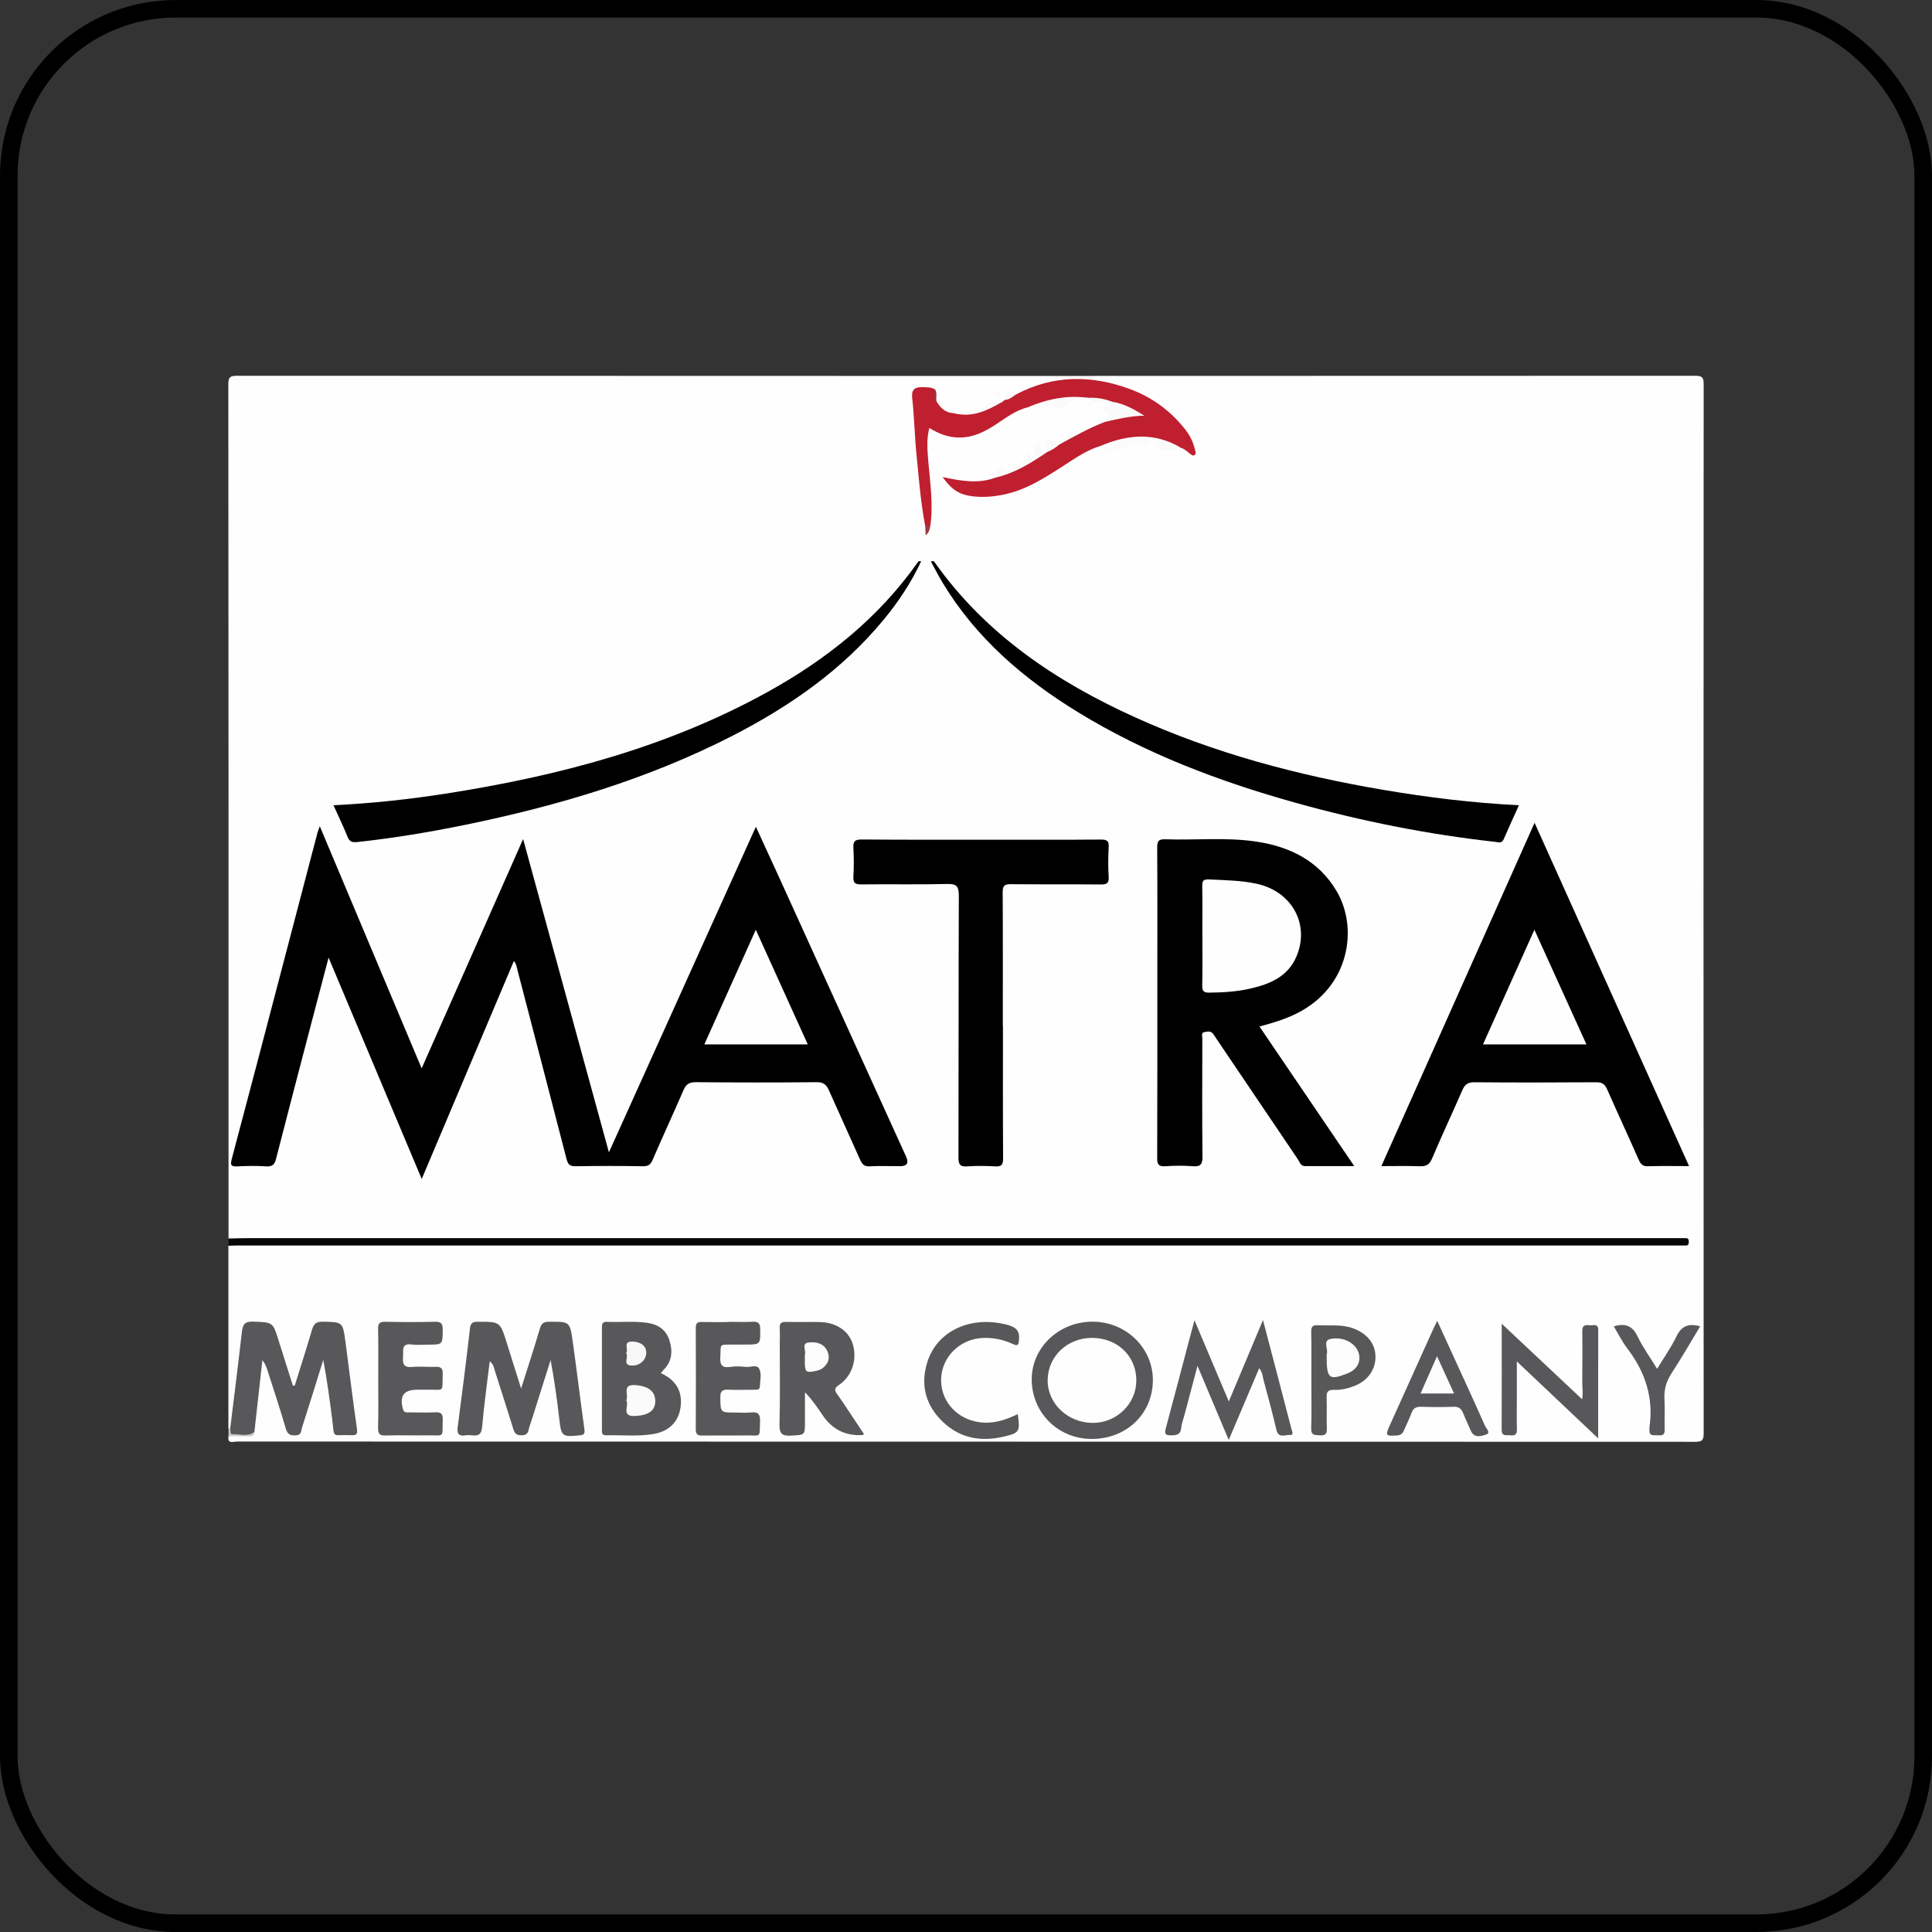 <svg xmlns="http://www.w3.org/2000/svg" width="110" height="110" viewBox="0 0 110 110" fill="none"><rect x="0" y="0" width="110" height="110" fill="#333333" stroke="none"/><rect x="0.5" y="0.5" width="109" height="109" rx="9.5" stroke="black"></rect><g clip-path="url(#clip0_1_1040)"><path d="M13.012 70.515C13.012 54.3 13.016 38.09 13 21.879C13 21.485 13.09 21.395 13.488 21.395C41.164 21.408 68.84 21.408 96.516 21.395C96.91 21.395 97 21.485 97 21.879C96.988 41.79 96.988 61.697 97 81.608C97 82.001 96.91 82.091 96.516 82.091C68.84 82.079 41.164 82.083 13.488 82.075C13.283 82.075 12.93 82.235 13.012 81.763C13.225 81.571 13.492 81.641 13.742 81.62C13.938 81.604 14.16 81.682 14.287 81.452C14.508 80.296 14.528 79.121 14.729 77.961C14.766 77.748 14.705 77.399 14.959 77.383C15.229 77.362 15.266 77.715 15.34 77.94C15.688 78.985 15.995 80.047 16.356 81.091C16.422 81.28 16.43 81.546 16.7 81.559C17.003 81.571 17.036 81.288 17.098 81.079C17.426 80.006 17.766 78.94 18.106 77.871C18.167 77.678 18.204 77.367 18.425 77.383C18.659 77.399 18.63 77.711 18.659 77.907C18.798 78.932 18.93 79.956 19.052 80.981C19.114 81.497 19.442 81.698 19.933 81.542C20.171 81.469 20.142 81.288 20.126 81.116C20.085 80.575 19.979 80.043 19.913 79.502C19.765 78.301 19.589 77.109 19.474 75.904C19.442 75.543 19.265 75.391 18.897 75.379C18.081 75.359 18.032 75.387 17.778 76.154C17.516 76.953 17.307 77.768 17.008 78.555C16.954 78.698 16.918 78.895 16.737 78.907C16.524 78.92 16.463 78.715 16.405 78.551C16.114 77.686 15.856 76.813 15.594 75.945C15.442 75.441 14.565 75.154 14.127 75.453C13.951 75.576 13.938 75.781 13.914 75.969C13.713 77.445 13.537 78.92 13.352 80.399C13.316 80.71 13.324 81.03 13.156 81.317C13.111 81.366 13.062 81.374 13.004 81.337V70.925C13.172 70.769 13.385 70.761 13.598 70.757C13.844 70.749 14.09 70.757 14.336 70.757C41.164 70.757 67.992 70.757 94.82 70.757C95.074 70.757 95.332 70.765 95.586 70.72C95.332 70.671 95.078 70.683 94.82 70.683C67.922 70.683 41.02 70.683 14.123 70.679C13.746 70.679 13.344 70.773 13.004 70.511L13.012 70.515Z" fill="#FEFEFE"></path><path d="M13.012 70.515C13.397 70.507 13.783 70.495 14.168 70.495C41.299 70.495 68.43 70.495 95.566 70.495C95.705 70.495 95.844 70.495 95.988 70.495C96.131 70.495 96.152 70.585 96.152 70.7C96.152 70.814 96.135 70.913 95.988 70.913C95.848 70.913 95.709 70.913 95.566 70.913C68.242 70.913 40.914 70.913 13.59 70.913C13.397 70.913 13.205 70.921 13.012 70.929C13.012 70.79 13.012 70.65 13.012 70.507V70.515Z" fill="#070707"></path><path d="M13.012 81.346C13.041 81.341 13.074 81.337 13.102 81.341C13.52 81.653 14.02 81.444 14.471 81.542C14.483 81.825 14.27 81.776 14.106 81.776C13.742 81.776 13.377 81.772 13.012 81.768V81.346Z" fill="#CBCACC"></path><path d="M29.256 54.722C27.518 58.837 25.785 62.934 24.011 67.126C22.236 62.906 20.495 58.771 18.708 54.522C18.368 55.808 18.057 56.989 17.749 58.169C17.069 60.771 16.385 63.373 15.717 65.979C15.635 66.307 15.508 66.43 15.155 66.409C14.614 66.372 14.069 66.38 13.524 66.409C13.16 66.426 13.098 66.348 13.197 65.979C14.213 62.164 15.213 58.345 16.213 54.522C16.831 52.157 17.45 49.789 18.073 47.424C18.098 47.322 18.143 47.228 18.208 47.043C20.146 51.649 22.052 56.185 24.007 60.828C25.941 56.456 27.838 52.169 29.784 47.773C31.419 53.743 33.022 59.599 34.669 65.61C37.48 59.382 40.238 53.276 43.037 47.072C43.5 48.08 43.926 49.002 44.348 49.928C46.761 55.235 49.175 60.545 51.589 65.852C51.755 66.215 51.643 66.397 51.253 66.397C50.675 66.397 50.093 66.376 49.515 66.405C49.216 66.421 49.093 66.299 48.978 66.044C48.392 64.721 47.782 63.406 47.196 62.082C47.056 61.767 46.897 61.611 46.503 61.615C44.204 61.639 41.91 61.635 39.611 61.615C39.23 61.615 39.054 61.742 38.914 62.074C38.336 63.401 37.73 64.717 37.152 66.049C37.038 66.311 36.906 66.405 36.611 66.401C35.333 66.38 34.05 66.38 32.772 66.401C32.44 66.405 32.333 66.294 32.255 65.983C31.325 62.361 30.375 58.746 29.436 55.128C29.399 54.993 29.383 54.853 29.256 54.718V54.722Z" fill="black"></path><path d="M71.713 58.451C73.512 61.103 75.278 63.705 77.105 66.393C76.106 66.393 75.204 66.393 74.302 66.393C74.057 66.393 74.007 66.172 73.905 66.02C72.356 63.733 70.807 61.439 69.262 59.148C69.193 59.046 69.135 58.939 69.053 58.845C68.918 58.685 68.721 58.73 68.561 58.767C68.377 58.808 68.455 59.001 68.455 59.123C68.451 61.365 68.439 63.611 68.463 65.852C68.467 66.286 68.357 66.434 67.918 66.401C67.394 66.36 66.865 66.364 66.341 66.401C65.955 66.426 65.882 66.278 65.886 65.926C65.898 62.455 65.894 58.984 65.894 55.513C65.894 53.096 65.902 50.678 65.886 48.256C65.886 47.904 65.955 47.773 66.341 47.785C68.037 47.846 69.746 47.666 71.438 47.904C73.397 48.178 75.077 48.99 76.11 50.752C77.335 52.842 76.847 56.161 73.885 57.673C73.213 58.017 72.495 58.234 71.717 58.443L71.713 58.451Z" fill="black"></path><path d="M87.37 46.842C90.325 53.411 93.238 59.882 96.168 66.393C95.344 66.393 94.59 66.376 93.841 66.401C93.537 66.413 93.418 66.29 93.304 66.036C92.714 64.696 92.095 63.365 91.505 62.025C91.374 61.73 91.214 61.615 90.878 61.619C88.563 61.635 86.247 61.639 83.936 61.619C83.547 61.619 83.391 61.767 83.252 62.086C82.691 63.381 82.084 64.664 81.535 65.963C81.383 66.319 81.191 66.413 80.83 66.401C80.129 66.376 79.429 66.393 78.65 66.393C81.555 59.886 84.436 53.419 87.374 46.842H87.37Z" fill="black"></path><path d="M57.104 58.423C57.104 60.931 57.096 63.434 57.112 65.942C57.112 66.303 57.035 66.434 56.658 66.409C56.133 66.376 55.605 66.372 55.08 66.409C54.654 66.442 54.568 66.29 54.572 65.889C54.584 60.931 54.572 55.968 54.592 51.01C54.592 50.473 54.478 50.313 53.92 50.33C52.289 50.371 50.658 50.334 49.028 50.354C48.679 50.354 48.573 50.268 48.589 49.92C48.618 49.379 48.622 48.834 48.589 48.293C48.565 47.908 48.667 47.793 49.069 47.797C51.576 47.818 54.084 47.809 56.592 47.809C58.624 47.809 60.661 47.818 62.694 47.801C63.038 47.801 63.144 47.887 63.124 48.232C63.095 48.789 63.087 49.354 63.124 49.912C63.148 50.301 63.001 50.362 62.648 50.358C60.948 50.342 59.247 50.358 57.547 50.342C57.17 50.338 57.088 50.448 57.088 50.809C57.104 53.35 57.096 55.89 57.096 58.431L57.104 58.423Z" fill="black"></path><path d="M52.445 31.959C51.884 33.16 51.162 34.254 50.322 35.27C47.954 38.147 44.962 40.22 41.68 41.905C36.882 44.359 31.772 45.879 26.514 46.957C24.474 47.375 22.421 47.719 20.347 47.941C20.048 47.973 19.905 47.928 19.79 47.646C19.548 47.051 19.27 46.474 18.987 45.847C21.191 45.74 23.326 45.507 25.449 45.175C31.821 44.175 38 42.548 43.692 39.405C47.056 37.545 50.007 35.197 52.244 32.029C52.285 31.972 52.318 31.91 52.449 31.968L52.445 31.959Z" fill="black"></path><path d="M86.485 45.839C86.182 46.511 85.891 47.138 85.616 47.777C85.506 48.039 85.317 47.953 85.133 47.932C81.281 47.506 77.495 46.748 73.766 45.707C69.422 44.494 65.234 42.913 61.374 40.548C58.276 38.647 55.572 36.332 53.67 33.181C53.432 32.787 53.228 32.377 53.006 31.976C53.142 31.906 53.178 31.963 53.219 32.021C56.125 36.119 60.132 38.803 64.624 40.839C69.139 42.888 73.897 44.146 78.773 44.974C81.293 45.4 83.83 45.715 86.477 45.847L86.485 45.839Z" fill="black"></path><path d="M62.657 25.391C61.874 25.624 61.214 26.091 60.542 26.526C59.452 27.226 58.366 27.931 57.059 28.177C56.506 28.284 55.949 28.325 55.387 28.259C54.633 28.169 54.191 27.898 53.67 27.165C54.711 27.378 55.703 27.567 56.686 27.19C57.407 26.858 58.129 26.538 58.821 26.149C59.087 26.001 59.292 25.723 59.641 25.727C59.796 25.485 60.042 25.387 60.309 25.313C61.153 24.85 61.993 24.374 62.898 24.026C63.46 23.612 64.144 23.678 64.779 23.559C64.32 23.268 63.759 23.211 63.32 22.879C62.878 22.744 62.386 22.887 61.956 22.653H61.96C60.784 22.592 59.678 22.969 58.547 23.182C57.887 23.338 57.35 23.731 56.801 24.1C56.1 24.571 55.375 24.956 54.477 24.907C53.912 24.874 53.428 24.686 52.912 24.366C52.744 25.009 52.801 25.624 52.851 26.239C52.953 27.468 53.146 28.698 52.969 29.939C52.875 30.013 52.777 30.017 52.678 29.947C52.42 28.611 52.318 27.255 52.183 25.903C52.076 24.825 52.056 23.743 51.937 22.666C51.88 22.129 52.121 22.03 52.551 22.043C52.781 22.051 53.006 22.043 53.215 22.157C53.346 22.379 53.17 22.645 53.326 22.862C53.539 23.215 53.814 23.489 54.256 23.522C54.924 23.645 55.555 23.543 56.157 23.219C56.432 23.071 56.715 22.936 57.034 22.907C57.092 22.862 57.149 22.817 57.206 22.772C57.366 22.563 57.616 22.547 57.838 22.465C59.972 21.33 62.169 21.342 64.382 22.17C65.627 22.637 66.681 23.42 67.508 24.485C67.771 24.821 67.943 25.202 68.041 25.612C68.066 25.71 68.115 25.837 68.016 25.907C67.91 25.985 67.824 25.882 67.742 25.821C67.574 25.698 67.426 25.542 67.213 25.489C67.017 25.493 66.824 25.44 66.66 25.346C65.664 24.788 64.64 24.985 63.615 25.21C63.296 25.28 62.976 25.362 62.648 25.395L62.657 25.391Z" fill="#BF1F2F"></path><path d="M27.883 77.506C27.727 78.797 27.559 80.006 27.453 81.223C27.416 81.649 27.26 81.772 26.875 81.722C26.756 81.706 26.629 81.702 26.506 81.722C26.076 81.788 26.01 81.587 26.064 81.214C26.309 79.358 26.543 77.502 26.756 75.646C26.793 75.326 26.904 75.256 27.207 75.256C28.473 75.256 28.473 75.244 28.85 76.449C29.108 77.281 29.371 78.108 29.67 79.059C30.055 77.838 30.416 76.74 30.743 75.629C30.829 75.338 30.965 75.256 31.256 75.256C32.432 75.244 32.448 75.232 32.612 76.408C32.846 78.071 33.046 79.735 33.276 81.399C33.309 81.632 33.239 81.702 33.009 81.722C32.001 81.825 31.952 81.78 31.841 80.776C31.715 79.665 31.559 78.555 31.35 77.432C30.993 78.567 30.633 79.702 30.276 80.837C30.219 81.022 30.141 81.202 30.104 81.386C30.055 81.636 29.932 81.723 29.67 81.719C29.412 81.719 29.305 81.612 29.231 81.378C28.883 80.26 28.526 79.145 28.17 78.031C28.121 77.871 28.108 77.69 27.883 77.502V77.506Z" fill="#58585A"></path><path d="M14.471 81.538C14.094 81.817 13.668 81.641 13.266 81.661C13.057 81.673 13.152 81.452 13.106 81.341C13.332 79.502 13.565 77.662 13.774 75.818C13.824 75.4 13.947 75.232 14.414 75.248C15.536 75.289 15.532 75.26 15.868 76.338C16.135 77.199 16.413 78.055 16.729 79.059C17.106 77.842 17.45 76.785 17.762 75.719C17.86 75.387 17.991 75.244 18.372 75.252C19.511 75.273 19.515 75.252 19.671 76.412C19.888 78.059 20.089 79.707 20.323 81.354C20.364 81.645 20.298 81.727 20.015 81.714C18.831 81.665 19.065 81.964 18.909 80.772C18.765 79.665 18.622 78.555 18.405 77.432C18.003 78.719 17.606 80.006 17.196 81.284C17.143 81.444 17.171 81.69 16.893 81.719C16.59 81.747 16.385 81.719 16.274 81.346C15.95 80.223 15.577 79.112 15.221 77.998C15.159 77.805 15.082 77.617 14.938 77.445C14.787 78.809 14.635 80.174 14.483 81.542L14.471 81.538Z" fill="#58585A"></path><path d="M37.619 78.178C38.504 78.576 38.886 79.243 38.742 80.169C38.619 80.96 38.082 81.489 37.238 81.641C36.337 81.8 35.419 81.698 34.509 81.719C34.276 81.723 34.267 81.591 34.271 81.415C34.271 79.473 34.271 77.526 34.271 75.584C34.271 75.383 34.3 75.248 34.554 75.26C35.304 75.293 36.058 75.211 36.812 75.31C37.439 75.391 37.91 75.687 38.111 76.301C38.312 76.92 38.271 77.51 37.775 78.002C37.73 78.047 37.693 78.1 37.627 78.182L37.619 78.178Z" fill="#58585A"></path><path d="M49.2 81.661C49.105 81.698 49.089 81.71 49.072 81.71C48.114 81.751 47.365 81.369 46.827 80.563C46.536 80.129 46.245 79.694 45.831 79.272C45.831 79.834 45.831 80.391 45.831 80.952C45.831 81.727 45.831 81.69 45.044 81.739C44.516 81.768 44.364 81.624 44.381 81.079C44.422 79.592 44.397 78.104 44.397 76.617C44.397 76.285 44.413 75.949 44.393 75.621C44.377 75.338 44.487 75.256 44.758 75.264C45.405 75.281 46.053 75.256 46.7 75.273C47.63 75.297 48.339 75.793 48.56 76.547C48.814 77.416 48.507 78.358 47.761 78.858C47.495 79.038 47.507 79.162 47.671 79.387C47.937 79.756 48.183 80.137 48.437 80.514C48.687 80.891 48.937 81.268 49.204 81.669L49.2 81.661Z" fill="#58585A"></path><path d="M21.536 78.453C21.536 77.526 21.548 76.596 21.527 75.67C21.519 75.35 21.609 75.248 21.937 75.256C22.884 75.277 23.83 75.281 24.773 75.256C25.133 75.248 25.207 75.375 25.207 75.711C25.199 76.559 25.215 76.559 24.351 76.559C24.052 76.559 23.748 76.592 23.457 76.551C22.822 76.461 22.978 76.9 22.949 77.244C22.912 77.641 22.978 77.875 23.47 77.83C23.904 77.789 24.347 77.838 24.781 77.822C25.088 77.809 25.219 77.883 25.207 78.227C25.17 79.334 25.33 79.1 24.334 79.125C24.142 79.129 23.949 79.125 23.756 79.125C22.982 79.125 22.728 79.485 22.949 80.243C23.007 80.444 23.142 80.415 23.273 80.415C23.781 80.415 24.289 80.436 24.797 80.411C25.129 80.395 25.215 80.518 25.207 80.833C25.174 81.903 25.338 81.71 24.326 81.722C23.539 81.735 22.748 81.706 21.962 81.731C21.609 81.743 21.519 81.628 21.527 81.288C21.552 80.342 21.536 79.399 21.536 78.453Z" fill="#58585A"></path><path d="M41.475 75.26C41.93 75.26 42.389 75.277 42.844 75.256C43.147 75.244 43.278 75.314 43.282 75.654C43.295 76.555 43.311 76.555 42.41 76.555C42.18 76.555 41.955 76.555 41.725 76.555C40.91 76.564 41.057 76.494 41.012 77.252C40.984 77.707 41.094 77.899 41.582 77.826C41.873 77.781 42.18 77.797 42.475 77.826C42.729 77.85 43.086 77.682 43.217 77.916C43.381 78.211 43.274 78.6 43.262 78.948C43.254 79.153 43.082 79.121 42.942 79.125C42.451 79.125 41.959 79.145 41.471 79.125C41.144 79.108 41.008 79.186 41.012 79.551C41.025 80.424 41.004 80.424 41.861 80.424C42.16 80.424 42.459 80.452 42.754 80.419C43.168 80.374 43.291 80.51 43.274 80.932C43.242 81.915 43.344 81.714 42.455 81.727C41.631 81.739 40.807 81.723 39.984 81.735C39.717 81.739 39.615 81.665 39.615 81.382C39.623 79.457 39.623 77.526 39.615 75.6C39.615 75.35 39.697 75.26 39.951 75.269C40.459 75.281 40.967 75.273 41.475 75.273V75.26Z" fill="#58585A"></path><path d="M69.955 81.977C69.34 80.526 68.787 79.211 68.18 77.768C67.91 78.784 67.668 79.686 67.431 80.588C67.369 80.825 67.275 81.059 67.254 81.296C67.218 81.669 67.017 81.718 66.689 81.722C66.32 81.731 66.296 81.608 66.382 81.296C66.828 79.645 67.258 77.99 67.697 76.334C67.791 75.982 67.885 75.633 68.008 75.17C68.668 76.731 69.291 78.198 69.963 79.793C70.631 78.203 71.246 76.736 71.909 75.158C72.475 77.317 73.012 79.358 73.54 81.399C73.573 81.518 73.68 81.718 73.434 81.702C73.163 81.682 72.79 81.915 72.672 81.403C72.45 80.452 72.192 79.506 71.938 78.563C71.881 78.35 71.881 78.112 71.692 77.903C71.127 79.235 70.57 80.542 69.963 81.977H69.955Z" fill="#58585A"></path><path d="M65.64 78.617C65.611 80.53 64.103 81.948 62.116 81.927C60.194 81.907 58.702 80.374 58.743 78.461C58.784 76.654 60.362 75.215 62.267 75.252C64.16 75.285 65.664 76.789 65.64 78.617Z" fill="#58585A"></path><path d="M90.075 79.665C90.144 79.399 90.087 79.034 90.087 78.674C90.091 77.711 90.103 76.748 90.087 75.785C90.079 75.428 90.284 75.428 90.525 75.457C90.718 75.478 91.001 75.326 90.997 75.736C90.989 77.793 90.993 79.854 90.993 81.895C89.436 80.424 87.895 78.965 86.362 77.514C86.362 78.211 86.362 79.006 86.362 79.797C86.362 80.321 86.35 80.846 86.366 81.37C86.379 81.653 86.276 81.755 86.006 81.719C85.788 81.69 85.498 81.821 85.498 81.399C85.51 79.374 85.502 77.346 85.502 75.367C87.03 76.805 88.563 78.244 90.075 79.665Z" fill="#58585A"></path><path d="M57.948 80.51C58.084 81.514 58.055 81.583 57.145 81.796C55.748 82.124 54.502 81.85 53.502 80.772C52.638 79.842 52.429 78.739 52.797 77.555C53.359 75.756 55.293 74.888 57.342 75.428C57.858 75.564 58.079 75.773 58.014 76.314C57.981 76.584 57.948 76.65 57.678 76.527C57.1 76.26 56.485 76.133 55.842 76.186C54.633 76.285 53.666 77.24 53.588 78.424C53.51 79.633 54.326 80.661 55.526 80.932C56.395 81.128 57.178 80.887 57.948 80.514V80.51Z" fill="#58585A"></path><path d="M81.83 75.203C82.191 75.99 82.514 76.699 82.838 77.408C83.412 78.662 83.99 79.915 84.547 81.177C84.612 81.325 84.903 81.583 84.612 81.677C84.354 81.763 83.94 81.907 83.748 81.469C83.6 81.132 83.441 80.8 83.305 80.46C83.203 80.206 83.059 80.083 82.76 80.096C82.15 80.12 81.535 80.116 80.92 80.096C80.638 80.088 80.47 80.165 80.367 80.444C80.244 80.788 80.072 81.116 79.929 81.452C79.855 81.628 79.744 81.714 79.535 81.731C78.896 81.772 78.863 81.739 79.13 81.149C79.962 79.301 80.797 77.457 81.629 75.613C81.678 75.506 81.732 75.404 81.826 75.211L81.83 75.203Z" fill="#58585A"></path><path d="M74.663 78.559C74.663 77.649 74.675 76.74 74.655 75.83C74.651 75.531 74.741 75.437 75.04 75.453C75.716 75.49 76.405 75.387 77.064 75.637C77.839 75.932 78.294 76.49 78.314 77.215C78.331 77.944 77.909 78.576 77.179 78.883C76.79 79.047 76.38 79.149 75.954 79.133C75.642 79.121 75.52 79.223 75.532 79.551C75.556 80.145 75.524 80.739 75.544 81.333C75.552 81.632 75.462 81.747 75.159 81.719C74.901 81.694 74.643 81.763 74.655 81.333C74.684 80.407 74.663 79.481 74.663 78.551V78.559Z" fill="#585859"></path><path d="M91.886 75.514C92.529 75.33 92.939 75.474 93.23 76.076C93.529 76.699 93.943 77.268 94.349 77.936C94.746 77.281 95.152 76.711 95.451 76.088C95.738 75.486 96.148 75.334 96.803 75.514C96.262 76.404 95.754 77.297 95.193 78.153C94.881 78.629 94.73 79.108 94.767 79.674C94.803 80.247 94.758 80.829 94.779 81.407C94.791 81.735 94.603 81.735 94.382 81.719C94.172 81.702 93.886 81.796 93.914 81.411C93.914 81.358 93.906 81.305 93.914 81.255C94.16 79.571 93.664 78.1 92.644 76.764C92.353 76.383 92.136 75.941 91.882 75.514H91.886Z" fill="#58585A"></path><path d="M62.657 25.391C64.189 24.735 65.714 24.596 67.218 25.481C66.713 25.731 66.214 25.657 65.706 25.46C65.8 25.346 65.882 25.243 65.984 25.116C65.722 25.124 65.398 24.911 65.39 25.391C65.39 25.415 65.287 25.468 65.275 25.46C64.91 25.137 64.521 25.395 64.152 25.427C63.821 25.456 63.497 25.604 63.169 25.673C63.071 25.694 62.772 25.903 62.882 25.497C63.009 25.591 63.079 25.44 63.189 25.452C63.075 25.423 63.009 25.583 62.882 25.497C62.841 25.411 62.747 25.403 62.657 25.391Z" fill="#FBFBFB"></path><path d="M63.316 22.875C63.996 22.973 64.574 23.309 65.156 23.666C64.374 23.678 63.636 23.858 62.894 24.026C62.911 23.846 63.296 23.616 62.821 23.481C62.779 23.469 62.8 23.166 62.997 23.104C63.136 23.063 63.259 23.022 63.32 22.875H63.316Z" fill="#FBFAFA"></path><path d="M59.641 25.727C58.723 26.349 57.788 26.94 56.686 27.19C56.51 26.927 56.748 26.817 56.883 26.69C57.01 26.567 57.133 26.542 57.223 26.763C57.256 26.841 57.424 26.862 57.502 26.776C57.805 26.448 58.268 26.354 58.575 26.034C58.854 26.034 59.108 26.026 58.923 25.624C58.87 25.509 58.87 25.382 59.018 25.317C59.239 25.218 59.161 25.436 59.227 25.501C59.333 25.608 59.497 25.657 59.636 25.727H59.641Z" fill="#FBFAFB"></path><path d="M58.542 23.178C59.637 22.715 60.768 22.485 61.956 22.653C61.817 22.735 61.69 22.776 61.513 22.727C61.259 22.653 61.042 22.715 60.845 22.957C60.62 23.235 60.325 23.383 60.022 22.997C59.977 22.94 59.78 22.92 59.735 22.965C59.383 23.325 58.948 23.162 58.542 23.178Z" fill="#FBFAFA"></path><path d="M57.039 22.895C56.178 23.399 55.297 23.809 54.256 23.51C55.002 23.428 55.801 23.534 56.371 22.834C56.428 22.764 56.826 22.735 57.039 22.895Z" fill="#F9FAF9"></path><path d="M60.304 25.313C60.108 25.489 59.886 25.632 59.636 25.727C59.522 25.468 59.546 25.206 59.612 24.944C59.882 24.981 60.108 25.116 60.3 25.313H60.304Z" fill="#FBFAFB"></path><path d="M61.952 22.649C62.423 22.629 62.878 22.694 63.316 22.875C62.919 23.014 62.46 22.739 62.079 23.067C62.013 23.125 61.845 23.1 62.046 22.953C62.185 22.85 61.94 22.764 61.952 22.645V22.649Z" fill="#FBFAFA"></path><path d="M57.842 22.457C57.649 22.592 57.473 22.764 57.211 22.764C57.129 22.063 57.596 22.489 57.842 22.457Z" fill="#F9FAF9"></path><path d="M52.675 29.939C52.773 29.939 52.871 29.935 52.97 29.931C52.933 30.107 52.925 30.3 52.703 30.48C52.691 30.255 52.683 30.095 52.675 29.939Z" fill="#9C3842"></path><path d="M56.785 22.358C56.875 22.358 56.965 22.379 56.953 22.494C56.944 22.567 56.883 22.616 56.805 22.6C56.723 22.584 56.625 22.559 56.629 22.453C56.629 22.362 56.719 22.366 56.785 22.358Z" fill="#F9FAF9"></path><path d="M53.326 22.854C53.101 22.649 53.256 22.383 53.215 22.149C53.4 22.362 53.261 22.625 53.326 22.854Z" fill="#823D3D"></path><path d="M58.579 26.034C58.51 25.993 58.403 25.964 58.461 25.858C58.481 25.821 58.612 25.788 58.629 25.809C58.698 25.891 58.596 25.956 58.579 26.038V26.034Z" fill="#FBFAFB"></path><path d="M61.427 23.088C61.497 22.981 61.579 22.924 61.677 22.973C61.681 22.973 61.669 23.043 61.657 23.047C61.583 23.067 61.505 23.075 61.427 23.084V23.088Z" fill="#FBFAFA"></path><path d="M43.032 52.936C44.045 55.165 45.008 57.292 45.991 59.464H40.102C41.078 57.292 42.037 55.153 43.032 52.936Z" fill="#FEFEFE"></path><path d="M68.455 53.243C68.455 52.313 68.467 51.387 68.451 50.457C68.447 50.145 68.504 50.055 68.857 50.072C69.766 50.117 70.676 50.125 71.569 50.321C73.561 50.764 74.585 52.629 73.819 54.448C73.331 55.608 72.299 56.034 71.176 56.288C70.406 56.464 69.619 56.509 68.832 56.517C68.533 56.517 68.447 56.423 68.451 56.128C68.467 55.165 68.459 54.202 68.459 53.239L68.455 53.243Z" fill="#FEFEFE"></path><path d="M90.325 59.464H84.436C85.403 57.3 86.362 55.165 87.362 52.936C88.366 55.145 89.337 57.279 90.325 59.464Z" fill="#FEFEFE"></path><path d="M35.657 79.723C35.825 79.42 35.366 78.805 36.181 78.862C36.914 78.916 37.324 79.219 37.308 79.809C37.291 80.333 36.902 80.579 36.177 80.62C35.321 80.669 35.845 80.018 35.657 79.723Z" fill="#FCFBFC"></path><path d="M35.653 77.047C35.808 76.83 35.427 76.355 36.034 76.383C36.505 76.404 36.808 76.654 36.796 77.043C36.783 77.436 36.415 77.768 35.984 77.752C35.394 77.731 35.825 77.26 35.648 77.047H35.653Z" fill="#F8F8F8"></path><path d="M45.827 77.227C45.827 77.19 45.819 77.154 45.827 77.125C45.913 76.895 45.606 76.494 46.036 76.436C46.454 76.383 46.897 76.477 47.106 76.928C47.282 77.309 47.159 77.649 46.835 77.899C46.729 77.981 46.585 78.026 46.45 78.055C45.897 78.178 45.823 78.117 45.823 77.543C45.823 77.436 45.823 77.334 45.823 77.227H45.827Z" fill="#FCFCFC"></path><path d="M62.177 76.174C63.632 76.178 64.714 77.223 64.697 78.621C64.685 79.94 63.566 81.018 62.214 81.014C60.792 81.01 59.633 79.907 59.649 78.571C59.665 77.223 60.772 76.17 62.177 76.174Z" fill="#FEFEFE"></path><path d="M82.789 79.342H80.879C81.183 78.657 81.469 78.006 81.818 77.215C82.166 77.981 82.465 78.641 82.789 79.342Z" fill="#FCFCFD"></path><path d="M75.54 77.26C75.54 77.207 75.524 77.149 75.54 77.104C75.647 76.813 75.278 76.326 75.766 76.232C76.532 76.084 77.233 76.514 77.372 77.088C77.487 77.567 77.241 77.99 76.724 78.194C75.679 78.608 75.536 78.498 75.536 77.26H75.54Z" fill="#FCFCFD"></path><path d="M62.882 25.518C63.062 25.419 63.214 25.186 63.464 25.481C63.251 25.464 63.095 25.661 62.882 25.518Z" fill="#FEFEFE"></path></g><defs><clipPath id="clip0_1_1040"><rect width="84" height="60.708" fill="white" transform="translate(13 21.395)"></rect></clipPath></defs></svg>